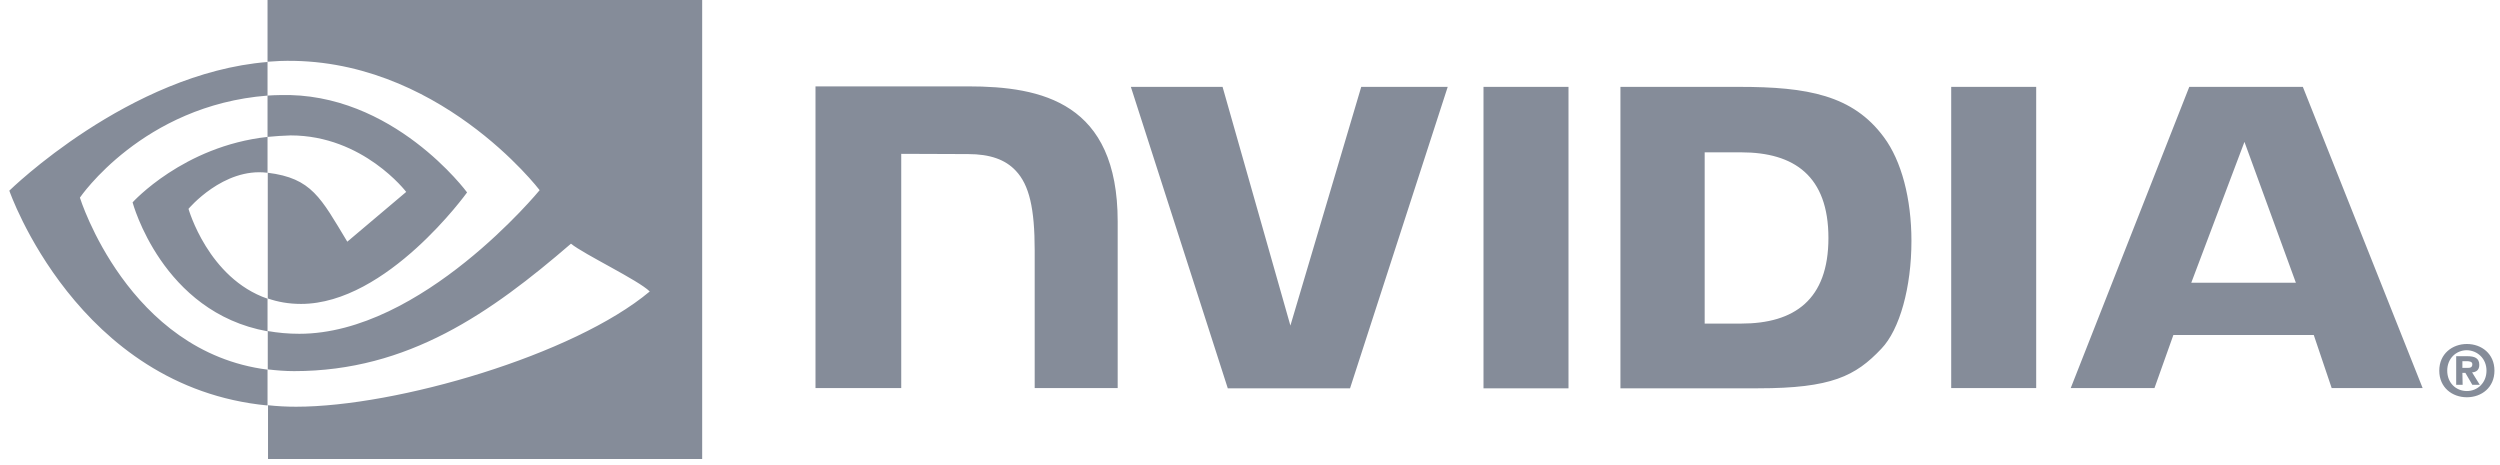 <svg width="231" height="43" viewBox="0 0 231 43" fill="none" xmlns="http://www.w3.org/2000/svg">
<path d="M227.525 34.016V33.372H227.915C228.122 33.372 228.443 33.395 228.443 33.648C228.443 33.924 228.283 33.993 228.03 33.993H227.525V34.016ZM227.525 34.453H227.801L228.443 35.557H229.132L228.421 34.407C228.765 34.384 229.086 34.223 229.086 33.717C229.086 33.096 228.673 32.912 227.961 32.912H226.951V35.557H227.548L227.525 34.453ZM230.487 34.246C230.487 32.682 229.293 31.785 227.938 31.785C226.606 31.785 225.389 32.682 225.389 34.246C225.389 35.81 226.584 36.707 227.938 36.707C229.293 36.707 230.487 35.81 230.487 34.246ZM229.752 34.246C229.752 35.373 228.926 36.132 227.938 36.132C226.928 36.132 226.124 35.373 226.124 34.246C226.124 33.119 226.951 32.36 227.938 32.36C228.926 32.383 229.752 33.142 229.752 34.246ZM137.075 8.027V35.879H144.929V8.027H137.075ZM75.352 7.981V35.856H83.274V14.214L89.451 14.237C91.472 14.237 92.895 14.743 93.86 15.778C95.1 17.089 95.605 19.251 95.605 23.137V35.856H103.274V20.47C103.274 9.476 96.271 7.981 89.451 7.981H75.352V7.981ZM149.728 8.027V35.879H162.449C169.223 35.879 171.45 34.752 173.838 32.222C175.538 30.451 176.617 26.541 176.617 22.264C176.617 18.354 175.698 14.858 174.068 12.673C171.198 8.786 166.996 8.027 160.727 8.027H149.728ZM157.512 14.076H160.888C165.779 14.076 168.947 16.261 168.947 21.988C168.947 27.691 165.802 29.899 160.888 29.899H157.512V14.076ZM125.778 8.027L119.233 30.083L112.965 8.027H104.491L113.447 35.879H124.744L133.769 8.027H125.778ZM180.291 35.856H188.144V8.027H180.291V35.856ZM202.289 8.027L191.336 35.856H199.074L200.819 30.957H213.793L215.447 35.856H223.851L212.783 8.027H202.289ZM207.387 13.11L212.14 26.127H202.473L207.387 13.11ZM24.72 12.65V8.832C25.087 8.809 25.477 8.786 25.845 8.786C36.316 8.464 43.158 17.779 43.158 17.779C43.158 17.779 35.764 28.082 27.819 28.082C26.671 28.082 25.661 27.898 24.742 27.576V15.962C28.807 16.468 29.633 18.262 32.09 22.332L37.533 17.733C37.533 17.733 33.56 12.512 26.855 12.512C26.12 12.535 25.408 12.581 24.72 12.65V12.65ZM24.72 0V5.704C25.087 5.681 25.477 5.658 25.845 5.635C40.38 5.129 49.864 17.572 49.864 17.572C49.864 17.572 38.979 30.842 27.659 30.842C26.625 30.842 25.661 30.75 24.742 30.589V34.131C25.523 34.223 26.35 34.292 27.176 34.292C37.739 34.292 45.363 28.887 52.757 22.517C53.974 23.506 59.003 25.898 60.036 26.932C53.009 32.82 36.637 37.581 27.36 37.581C26.465 37.581 25.615 37.535 24.765 37.443V42.411H64.881V0L24.72 0ZM24.72 27.599V30.612C14.96 28.864 12.251 18.699 12.251 18.699C12.251 18.699 16.935 13.501 24.72 12.65V15.962H24.697C20.632 15.456 17.417 19.297 17.417 19.297C17.417 19.297 19.231 25.713 24.72 27.599V27.599ZM7.383 18.262C7.383 18.262 13.169 9.729 24.72 8.832V5.727C11.929 6.762 0.861 17.618 0.861 17.618C0.861 17.618 7.13 35.787 24.72 37.466V34.154C11.815 32.521 7.383 18.262 7.383 18.262V18.262Z" fill="#858C99"/>
</svg>
